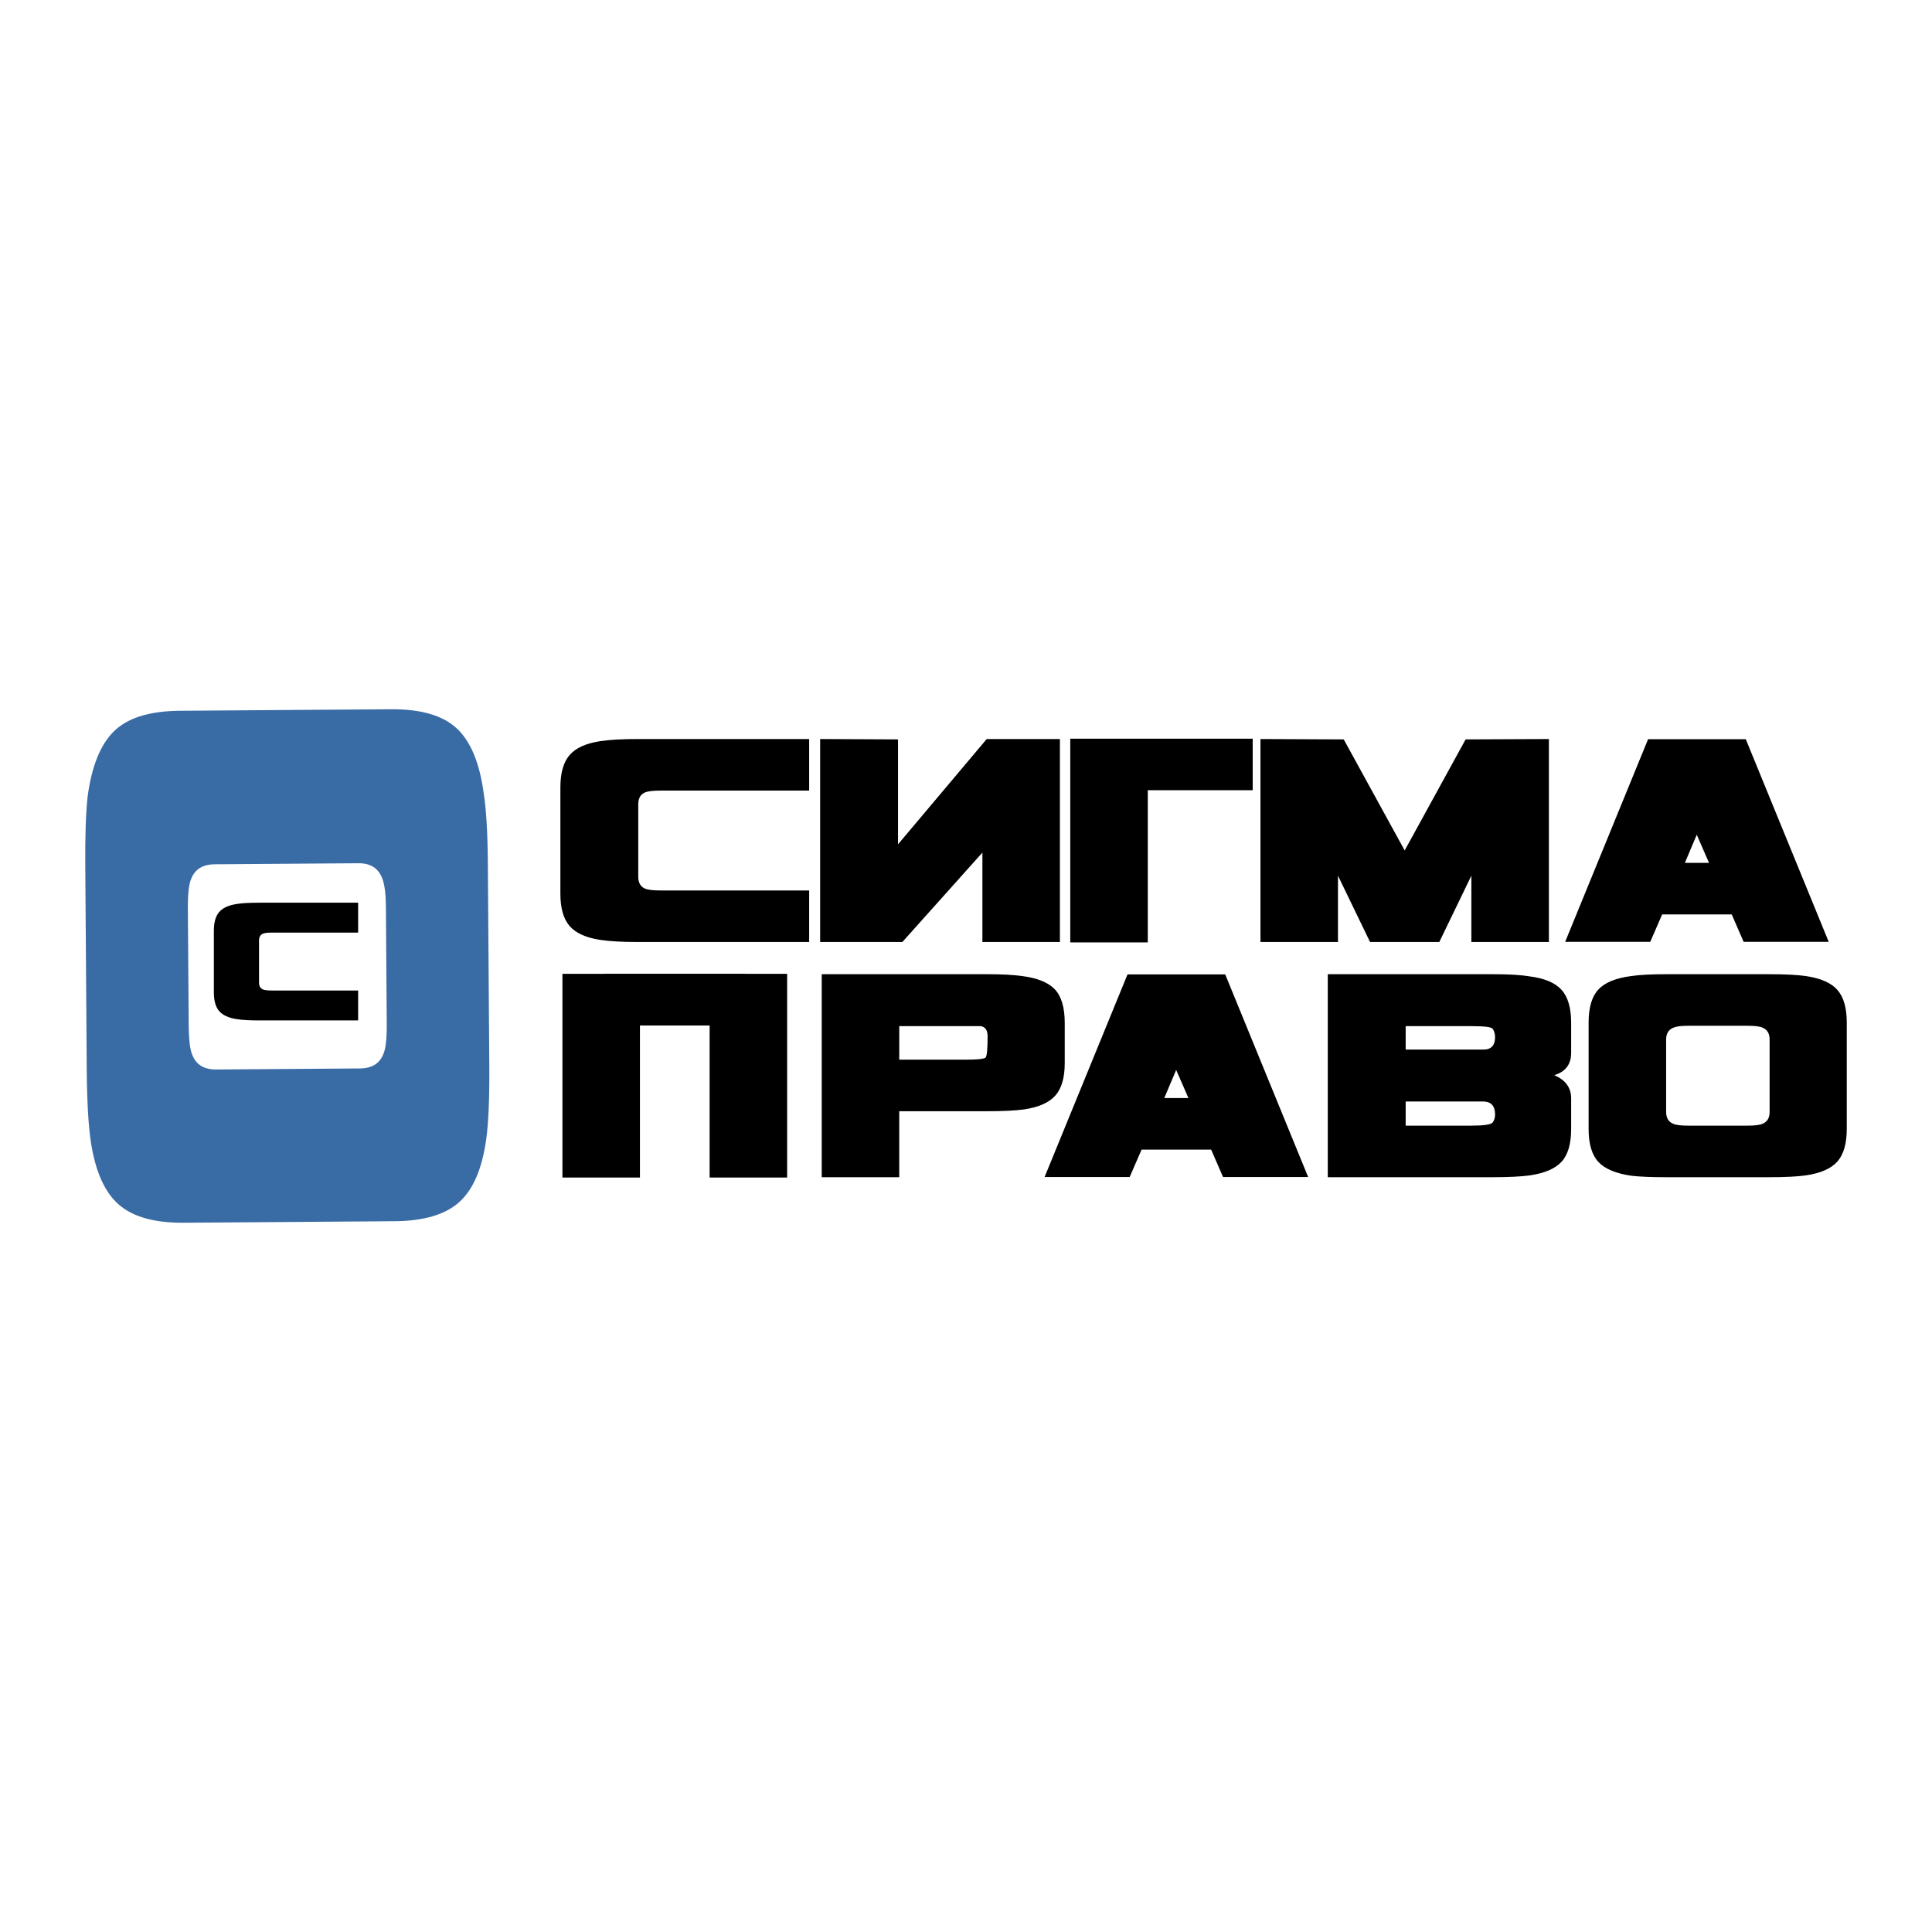 <svg xmlns="http://www.w3.org/2000/svg" width="2500" height="2500" viewBox="0 0 192.756 192.756"><g fill-rule="evenodd" clip-rule="evenodd"><path fill="#fff" d="M0 0h192.756v192.756H0V0z"/><path d="M81.826 93.985h8.202l7.986-8.921v8.921h7.734V73.733h-7.303l-8.849 10.504V73.77l-7.77-.037v20.252zM80.731 93.985H63.68c-1.631 0-2.901-.072-3.813-.216-1.415-.216-2.428-.677-3.04-1.385-.612-.707-.917-1.78-.917-3.219V78.554c0-1.439.306-2.512.917-3.22s1.625-1.169 3.04-1.385c.912-.144 2.182-.216 3.813-.216h17.051v5.144H65.91c-.744 0-1.259.06-1.547.18-.456.192-.684.587-.684 1.187v7.23c0 .6.228.995.684 1.187.288.12.803.18 1.547.18h14.821v5.144zM35.731 101.808h-9.888c-.946 0-1.683-.042-2.211-.125-.821-.126-1.408-.394-1.763-.804-.355-.41-.532-1.032-.532-1.867v-6.154c0-.834.177-1.457.532-1.867.354-.411.942-.678 1.763-.803.529-.083 1.266-.125 2.211-.125h9.888v2.983h-8.595c-.431 0-.73.034-.897.104-.265.111-.396.341-.396.689v4.192c0 .348.132.577.396.688.167.07.466.104.897.104h8.595v2.985zM124.982 78.841v-5.144h-18.201v20.324h7.733v-15.18h10.468zM154.533 93.985h-7.734v-6.619l-3.201 6.619h-6.907l-3.201-6.619v6.619h-7.734V73.733l8.308.037 6.081 11.079 6.08-11.079 8.308-.037v20.252zM182.451 93.968h-8.488l-1.188-2.734h-6.943l-1.186 2.734h-8.49l8.273-20.217h9.748l8.274 20.217zm-11.941-7.879l-1.225-2.806-1.186 2.806h2.411zM74.315 102.306v-5.145H56.113v20.324h7.734v-15.179h10.468z"/><path d="M60.331 102.306v-5.145h18.202v20.324h-7.734v-15.179H60.331zM106.23 106.047c0 1.463-.312 2.548-.936 3.255-.623.708-1.666 1.17-3.129 1.386-.887.119-2.123.18-3.705.18h-8.742v6.583h-7.734V97.197H98.46c1.486 0 2.65.061 3.488.181 1.535.191 2.633.635 3.293 1.33.658.695.988 1.811.988 3.346v3.993h.001zm-7.697-2.662c0-.6-.229-.935-.684-1.007h-8.13v3.346h6.583c1.223 0 1.901-.072 2.032-.217.133-.144.199-.851.199-2.122zM130.514 117.432h-8.49l-1.188-2.733h-6.941l-1.188 2.733h-8.488l8.273-20.216h9.748l8.274 20.216zm-11.944-7.878l-1.223-2.806-1.188 2.806h2.411zM156.754 105.039c0 1.151-.562 1.896-1.689 2.23 1.127.48 1.689 1.247 1.689 2.303v3.058c0 1.486-.316 2.578-.953 3.273-.635.695-1.695 1.151-3.184 1.367-.887.119-2.098.18-3.633.18h-16.512V97.197h16.512c1.559 0 2.77.072 3.633.216 1.488.192 2.549.643 3.184 1.35.637.707.953 1.805.953 3.291v2.985zm-7.842-2.409c-.143-.168-.85-.252-2.121-.252h-6.547v2.338h7.77c.768 0 1.15-.42 1.15-1.259 0-.311-.084-.588-.252-.827zm-.898 7.266h-7.77v2.41h6.547c1.271 0 1.984-.107 2.139-.323.156-.216.234-.479.234-.792 0-.839-.383-1.271-1.15-1.295zM184.252 112.63c0 1.463-.312 2.548-.936 3.255-.623.708-1.678 1.17-3.166 1.386-.838.119-2.061.18-3.668.18H166.23c-1.488 0-2.639-.049-3.453-.145-1.535-.216-2.633-.671-3.293-1.366-.658-.696-.988-1.799-.988-3.31v-10.612c0-1.511.33-2.614.988-3.31.66-.695 1.758-1.139 3.293-1.33.814-.12 1.965-.181 3.453-.181h10.252c1.607 0 2.83.061 3.668.181 1.488.215 2.543.678 3.166 1.385s.936 1.792.936 3.255v10.612zm-7.697-1.692v-7.23c0-.599-.24-.995-.721-1.187-.264-.12-.768-.18-1.51-.18h-5.863c-.695 0-1.188.06-1.477.18-.502.191-.754.588-.754 1.187v7.23c0 .6.24.996.719 1.188.264.12.768.18 1.512.18h5.863c.742 0 1.246-.06 1.51-.18.48-.191.721-.588.721-1.188z"/><path d="M18.326 121.994c-2.901.021-5.058-.582-6.47-1.809-1.412-1.226-2.342-3.312-2.792-6.258-.25-1.663-.386-4.087-.41-7.273l-.147-20.332c-.021-2.948.057-5.232.235-6.851.406-3.047 1.294-5.229 2.664-6.547 1.37-1.318 3.553-1.988 6.549-2.01L39 70.762c2.996-.021 5.188.617 6.578 1.915 1.389 1.298 2.284 3.467 2.687 6.508.249 1.616.385 3.898.406 6.847l.147 20.331c.023 3.188-.078 5.613-.304 7.279-.407 2.952-1.307 5.052-2.701 6.298-1.394 1.247-3.542 1.881-6.443 1.901l-21.044.153zm3.242-15.291l14.339-.104c1.189-.009 1.97-.489 2.344-1.443.234-.525.346-1.524.335-2.999l-.084-11.628c-.01-1.379-.136-2.354-.378-2.923-.388-.996-1.176-1.49-2.365-1.481l-14.339.104c-1.188.009-1.97.49-2.343 1.444-.234.525-.346 1.524-.335 2.999l.085 11.628c.01 1.475.136 2.473.378 2.993.386.949 1.174 1.419 2.363 1.41z" fill="#396ba5"/></g></svg>